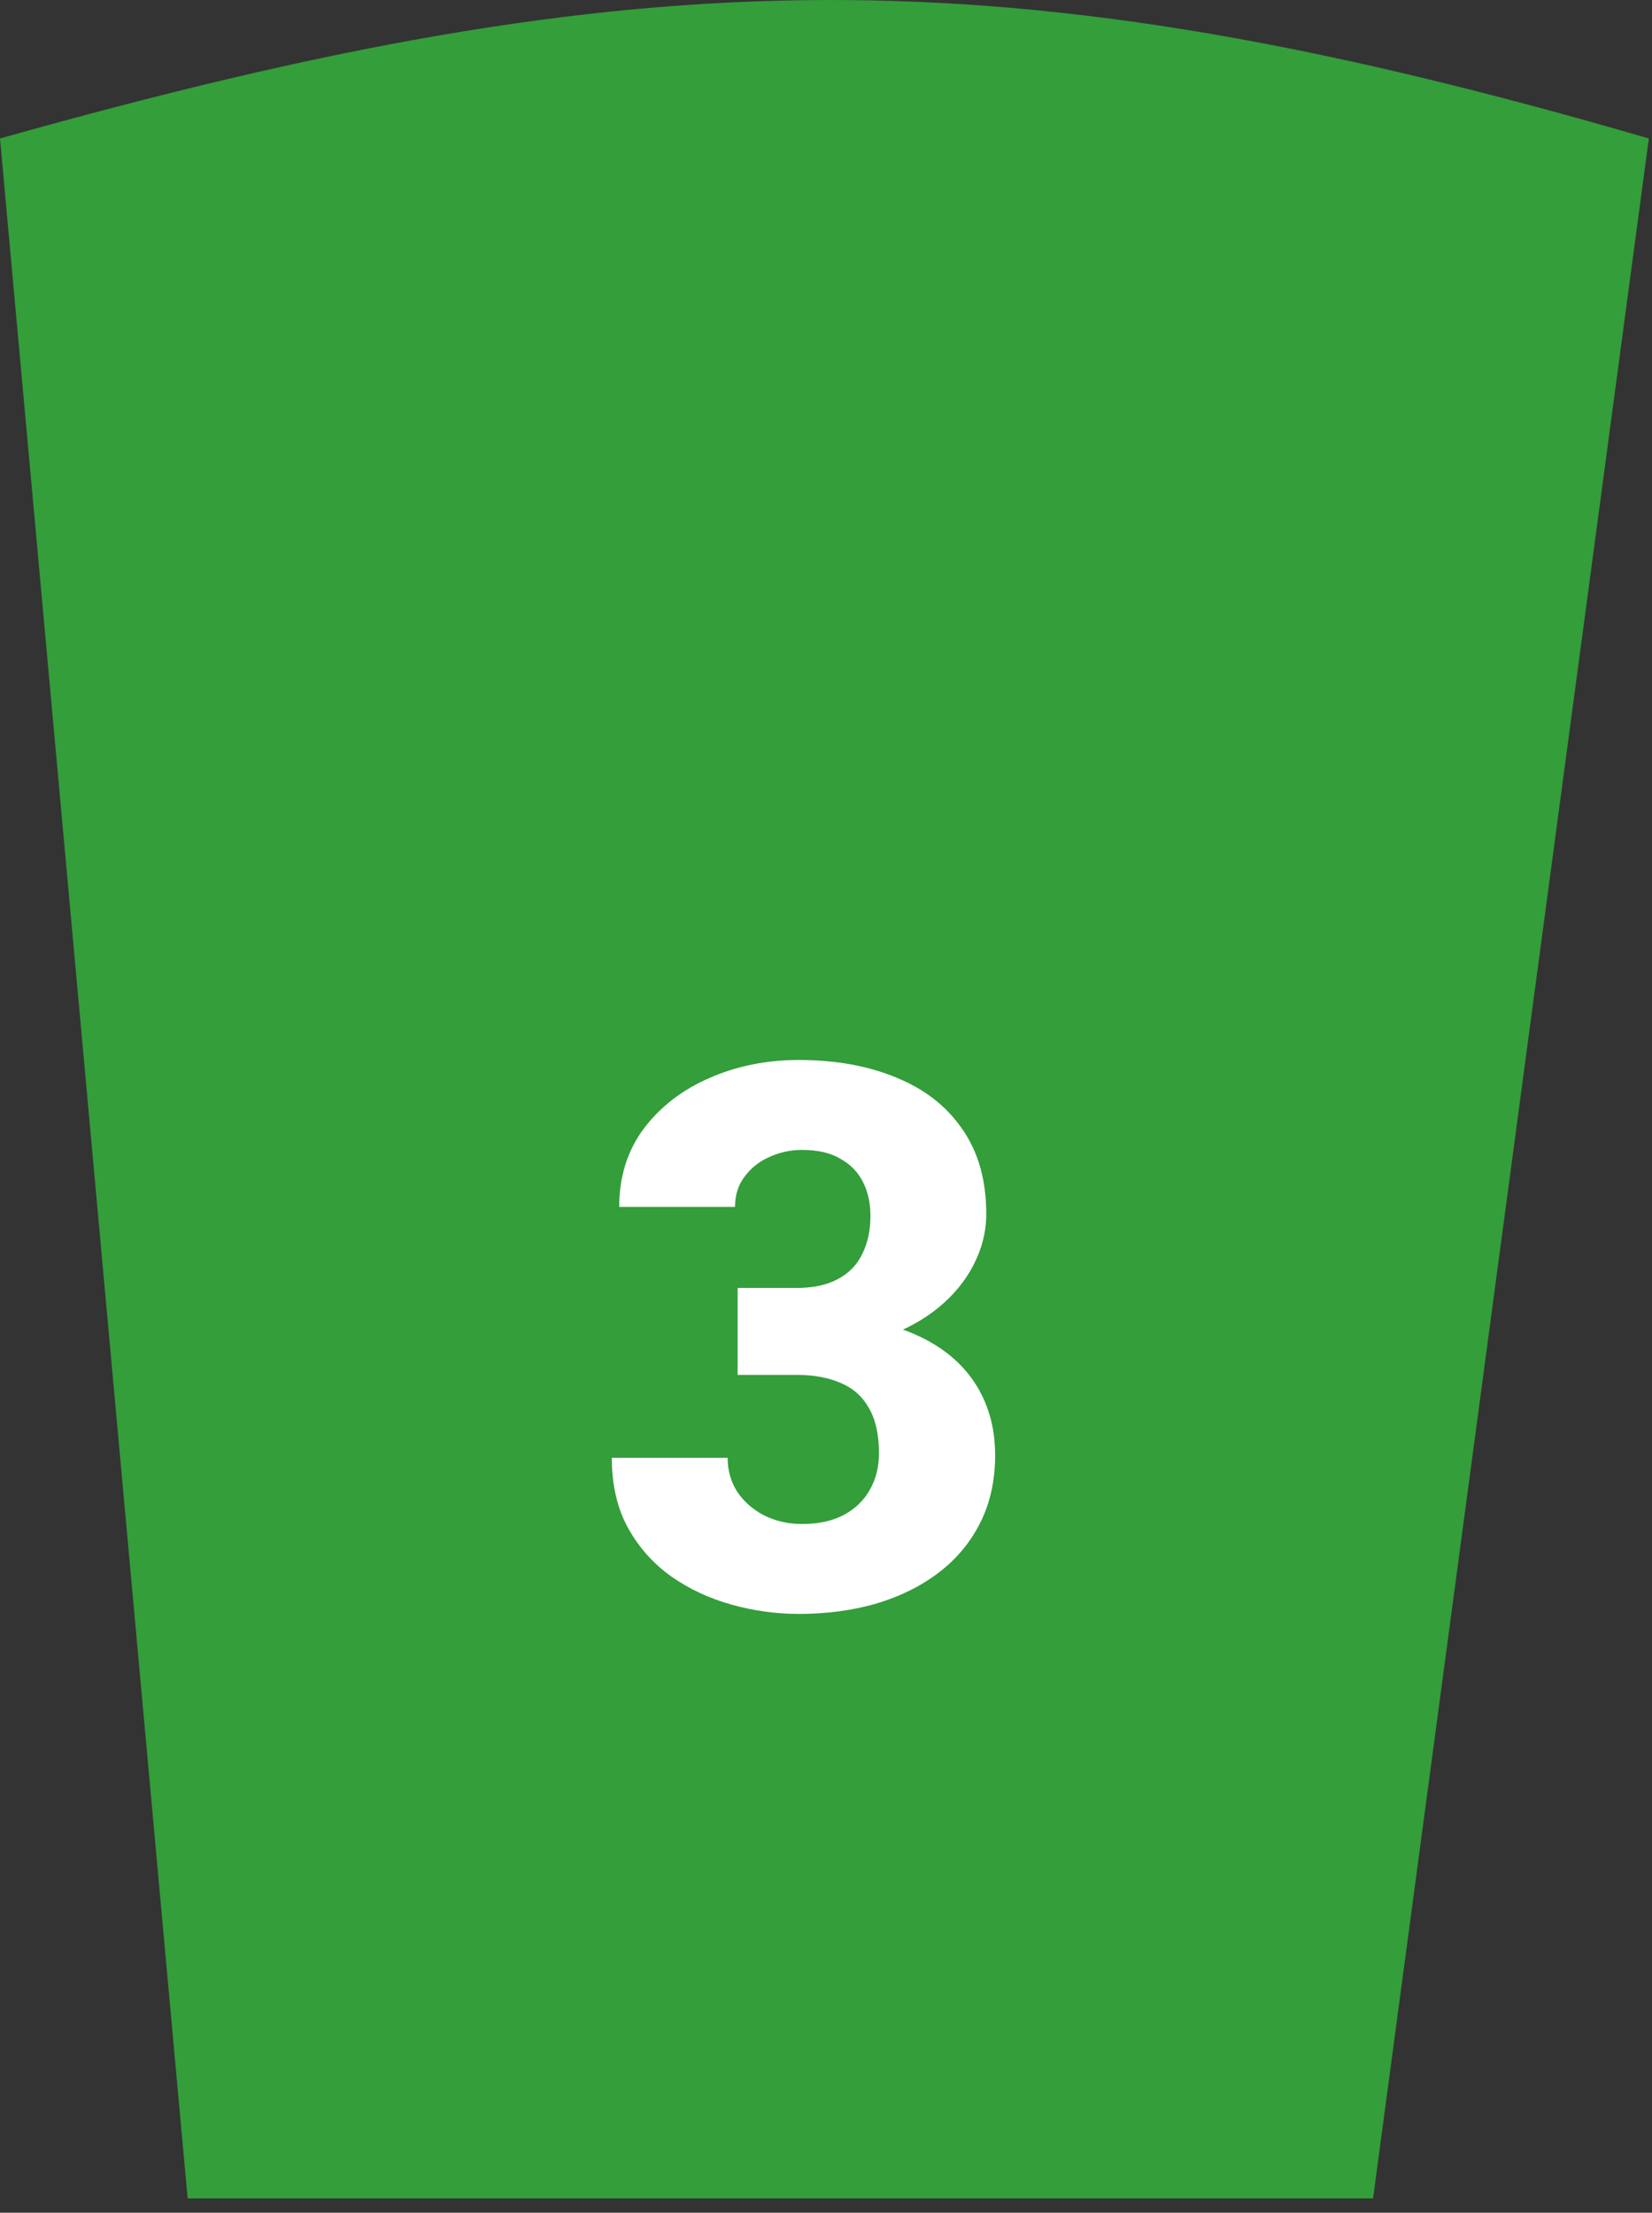 <svg xmlns="http://www.w3.org/2000/svg" width="109" height="146" viewBox="0 0 109 146" fill="none"><rect x="0" y="0" width="109" height="146" fill="#333333" stroke="none"/><path d="M0 9.138C42.485 -2.838 66.306 -3.252 108.791 9.138L90.596 145.055H12.38L0 9.138Z" fill="#339E3A"></path><path d="M48.668 84.98H52.55C53.657 84.98 54.568 84.784 55.284 84.394C56.017 84.003 56.554 83.45 56.895 82.733C57.254 82.017 57.433 81.179 57.433 80.219C57.433 79.389 57.27 78.648 56.944 77.997C56.619 77.346 56.122 76.833 55.455 76.459C54.804 76.068 53.958 75.873 52.916 75.873C52.167 75.873 51.451 76.028 50.768 76.337C50.1 76.63 49.555 77.061 49.132 77.631C48.709 78.184 48.497 78.852 48.497 79.633H40.855C40.855 77.647 41.393 75.93 42.467 74.481C43.557 73.033 44.998 71.918 46.788 71.137C48.595 70.339 50.564 69.94 52.696 69.94C55.154 69.94 57.31 70.331 59.166 71.112C61.038 71.877 62.486 73.017 63.512 74.53C64.553 76.028 65.074 77.883 65.074 80.097C65.074 81.252 64.797 82.367 64.244 83.441C63.707 84.499 62.934 85.443 61.925 86.273C60.932 87.087 59.744 87.738 58.36 88.227C56.993 88.699 55.471 88.935 53.795 88.935H48.668V84.98ZM48.668 90.717V86.835H53.795C55.65 86.835 57.31 87.046 58.775 87.47C60.24 87.893 61.485 88.503 62.511 89.301C63.536 90.098 64.317 91.067 64.855 92.206C65.392 93.345 65.66 94.615 65.66 96.015C65.66 97.675 65.335 99.156 64.684 100.458C64.033 101.76 63.121 102.859 61.949 103.754C60.777 104.649 59.402 105.333 57.823 105.805C56.245 106.26 54.535 106.488 52.696 106.488C51.215 106.488 49.742 106.285 48.277 105.878C46.812 105.471 45.486 104.853 44.298 104.022C43.11 103.176 42.158 102.11 41.441 100.824C40.725 99.522 40.367 97.976 40.367 96.186H48.009C48.009 97.016 48.22 97.764 48.644 98.432C49.083 99.083 49.677 99.603 50.426 99.994C51.191 100.368 52.021 100.556 52.916 100.556C53.99 100.556 54.902 100.36 55.65 99.97C56.415 99.563 56.993 99.009 57.384 98.31C57.791 97.61 57.994 96.804 57.994 95.893C57.994 94.656 57.774 93.663 57.335 92.914C56.912 92.149 56.293 91.596 55.48 91.254C54.666 90.896 53.689 90.717 52.55 90.717H48.668Z" fill="white"></path></svg>